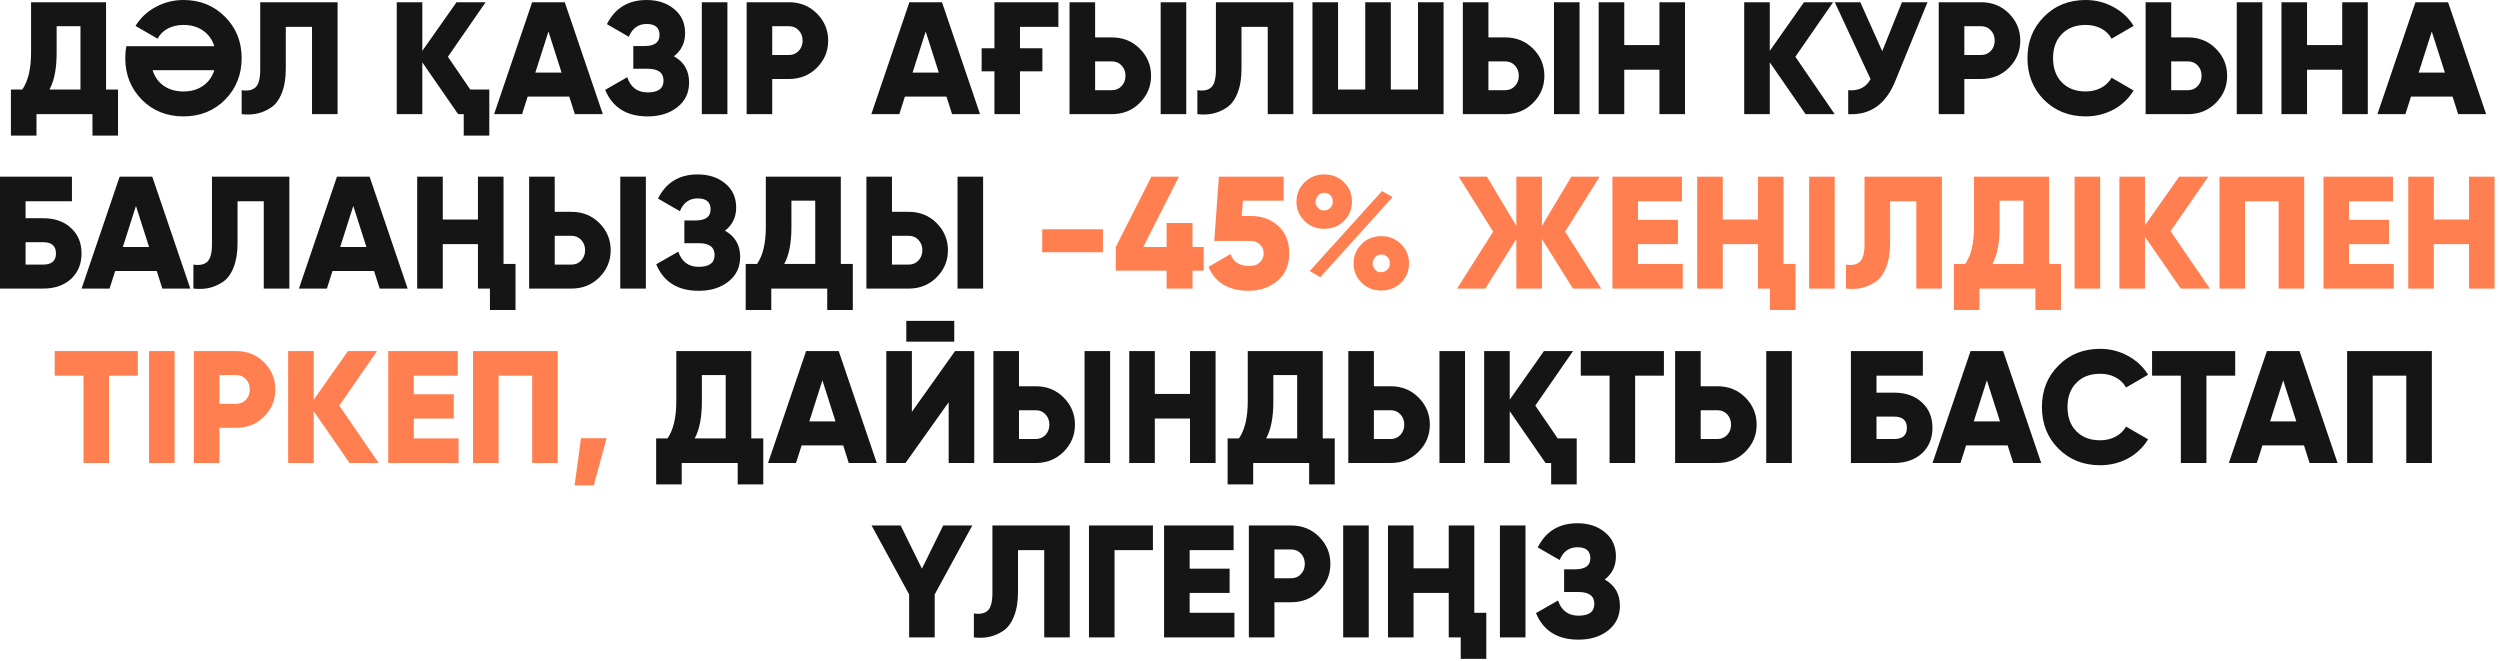 <?xml version="1.0" encoding="UTF-8"?> <svg xmlns="http://www.w3.org/2000/svg" width="344" height="91" viewBox="0 0 344 91" fill="none"><path d="M14.592 12.32H16.242V18.656H12.722V15.708H5.022V18.656H1.502V12.32H3.064C3.871 11.161 4.274 9.46 4.274 7.216V0.308H14.592V12.32ZM11.072 12.32V3.608H7.794V7.26C7.794 9.445 7.464 11.132 6.804 12.32H11.072ZM17.236 8.008C17.236 7.407 17.288 6.857 17.39 6.358H29.49C29.197 5.434 28.676 4.715 27.928 4.202C27.195 3.689 26.3 3.432 25.244 3.432C24.452 3.432 23.741 3.593 23.11 3.916C22.494 4.239 22.017 4.708 21.68 5.324L18.644 3.564C19.319 2.464 20.243 1.599 21.416 0.968C22.59 0.323 23.866 6.79493e-06 25.244 6.79493e-06C27.532 6.79493e-06 29.439 0.77 30.964 2.31C32.489 3.835 33.252 5.735 33.252 8.008C33.252 10.267 32.489 12.173 30.964 13.728C29.439 15.253 27.532 16.016 25.244 16.016C22.956 16.016 21.049 15.253 19.524 13.728C17.999 12.173 17.236 10.267 17.236 8.008ZM20.998 9.658C21.291 10.582 21.805 11.301 22.538 11.814C23.286 12.327 24.188 12.584 25.244 12.584C26.3 12.584 27.195 12.327 27.928 11.814C28.676 11.301 29.197 10.582 29.49 9.658H20.998ZM33.253 12.408C34.104 12.54 34.742 12.408 35.167 12.012C35.593 11.616 35.805 10.809 35.805 9.592V0.308H46.453V15.708H42.933V3.696H39.325V9.46C39.325 10.78 39.142 11.895 38.775 12.804C38.423 13.699 37.939 14.359 37.323 14.784C36.707 15.195 36.069 15.473 35.409 15.62C34.764 15.767 34.045 15.796 33.253 15.708V12.408ZM64.712 12.32H67.329V18.656H63.809V15.708H63.039L58.111 8.58V15.708H54.592V0.308H58.111V6.996L62.819 0.308H66.823L61.632 7.81L64.712 12.32ZM79.098 15.708L78.328 13.288H72.608L71.838 15.708H67.988L73.224 0.308H77.712L82.948 15.708H79.098ZM73.664 9.988H77.272L75.468 4.334L73.664 9.988ZM92.731 7.744C94.125 8.521 94.821 9.724 94.821 11.352C94.821 12.76 94.286 13.889 93.215 14.74C92.145 15.591 90.781 16.016 89.123 16.016C86.234 16.016 84.283 14.799 83.271 12.364L86.307 10.626C86.777 12.019 87.715 12.716 89.123 12.716C90.575 12.716 91.301 12.173 91.301 11.088C91.301 10.003 90.568 9.46 89.101 9.46H87.143V6.336H88.661C90.055 6.336 90.751 5.83 90.751 4.818C90.751 3.806 90.157 3.3 88.969 3.3C87.825 3.3 87.011 3.887 86.527 5.06L83.513 3.322C84.628 1.107 86.447 6.79493e-06 88.969 6.79493e-06C90.509 6.79493e-06 91.778 0.418 92.775 1.254C93.773 2.075 94.271 3.175 94.271 4.554C94.271 5.889 93.758 6.952 92.731 7.744ZM96.572 0.308H100.092V15.708H96.572V0.308ZM108.568 0.308C110.093 0.308 111.369 0.821 112.396 1.848C113.437 2.889 113.958 4.136 113.958 5.588C113.958 7.04 113.437 8.287 112.396 9.328C111.369 10.355 110.093 10.868 108.568 10.868H106.258V15.708H102.738V0.308H108.568ZM108.568 7.568C109.111 7.568 109.558 7.377 109.91 6.996C110.262 6.615 110.438 6.145 110.438 5.588C110.438 5.031 110.262 4.561 109.91 4.18C109.558 3.799 109.111 3.608 108.568 3.608H106.258V7.568H108.568ZM131.005 15.708L130.235 13.288H124.515L123.745 15.708H119.895L125.131 0.308H129.619L134.855 15.708H131.005ZM125.571 9.988H129.179L127.375 4.334L125.571 9.988ZM135.073 6.644H136.833V0.308H145.633V3.696H140.353V6.644H143.433V9.812H140.353V15.708H136.833V9.812H135.073V6.644ZM147.168 15.708V0.308H150.688V5.148H152.998C154.523 5.148 155.799 5.661 156.826 6.688C157.867 7.729 158.388 8.976 158.388 10.428C158.388 11.88 157.867 13.127 156.826 14.168C155.799 15.195 154.523 15.708 152.998 15.708H147.168ZM159.708 15.708V0.308H163.228V15.708H159.708ZM150.688 12.408H152.998C153.54 12.408 153.988 12.217 154.34 11.836C154.692 11.455 154.868 10.985 154.868 10.428C154.868 9.871 154.692 9.401 154.34 9.02C153.988 8.639 153.54 8.448 152.998 8.448H150.688V12.408ZM164.759 12.408C165.61 12.54 166.248 12.408 166.673 12.012C167.098 11.616 167.311 10.809 167.311 9.592V0.308H177.959V15.708H174.439V3.696H170.831V9.46C170.831 10.78 170.648 11.895 170.281 12.804C169.929 13.699 169.445 14.359 168.829 14.784C168.213 15.195 167.575 15.473 166.915 15.62C166.27 15.767 165.551 15.796 164.759 15.708V12.408ZM195.117 0.308H198.637V15.708H180.597V0.308H184.117V12.32H187.857V0.308H191.377V12.32H195.117V0.308ZM201.287 15.708V0.308H204.807V5.148H207.117C208.642 5.148 209.918 5.661 210.945 6.688C211.986 7.729 212.507 8.976 212.507 10.428C212.507 11.88 211.986 13.127 210.945 14.168C209.918 15.195 208.642 15.708 207.117 15.708H201.287ZM213.827 15.708V0.308H217.347V15.708H213.827ZM204.807 12.408H207.117C207.659 12.408 208.107 12.217 208.459 11.836C208.811 11.455 208.987 10.985 208.987 10.428C208.987 9.871 208.811 9.401 208.459 9.02C208.107 8.639 207.659 8.448 207.117 8.448H204.807V12.408ZM228.338 0.308H231.858V15.708H228.338V9.592H223.498V15.708H219.978V0.308H223.498V6.204H228.338V0.308ZM252.454 15.708H248.45L243.522 8.58V15.708H240.002V0.308H243.522V6.996L248.23 0.308H252.234L247.042 7.81L252.454 15.708ZM261.703 0.308H265.223L260.779 11.176C259.489 14.359 257.333 15.869 254.311 15.708V12.408C255.734 12.54 256.761 12.034 257.391 10.89L252.463 0.308H255.983L258.997 7.04L261.703 0.308ZM272.601 0.308C274.127 0.308 275.403 0.821 276.429 1.848C277.471 2.889 277.991 4.136 277.991 5.588C277.991 7.04 277.471 8.287 276.429 9.328C275.403 10.355 274.127 10.868 272.601 10.868H270.291V15.708H266.771V0.308H272.601ZM272.601 7.568C273.144 7.568 273.591 7.377 273.943 6.996C274.295 6.615 274.471 6.145 274.471 5.588C274.471 5.031 274.295 4.561 273.943 4.18C273.591 3.799 273.144 3.608 272.601 3.608H270.291V7.568H272.601ZM286.988 16.016C284.686 16.016 282.772 15.253 281.246 13.728C279.736 12.203 278.98 10.296 278.98 8.008C278.98 5.72 279.736 3.821 281.246 2.31C282.757 0.77 284.671 6.79493e-06 286.988 6.79493e-06C288.367 6.79493e-06 289.643 0.323 290.816 0.968C291.99 1.599 292.914 2.464 293.588 3.564L290.552 5.324C290.215 4.708 289.731 4.239 289.1 3.916C288.484 3.593 287.78 3.432 286.988 3.432C285.61 3.432 284.517 3.85 283.71 4.686C282.904 5.507 282.5 6.615 282.5 8.008C282.5 9.401 282.904 10.509 283.71 11.33C284.517 12.166 285.61 12.584 286.988 12.584C287.78 12.584 288.492 12.415 289.122 12.078C289.753 11.741 290.23 11.279 290.552 10.692L293.588 12.452C293.251 13.009 292.848 13.508 292.378 13.948C291.924 14.388 291.41 14.762 290.838 15.07C290.266 15.378 289.658 15.613 289.012 15.774C288.367 15.935 287.692 16.016 286.988 16.016ZM295.238 15.708V0.308H298.758V5.148H301.068C302.593 5.148 303.869 5.661 304.896 6.688C305.937 7.729 306.458 8.976 306.458 10.428C306.458 11.88 305.937 13.127 304.896 14.168C303.869 15.195 302.593 15.708 301.068 15.708H295.238ZM307.778 15.708V0.308H311.298V15.708H307.778ZM298.758 12.408H301.068C301.611 12.408 302.058 12.217 302.41 11.836C302.762 11.455 302.938 10.985 302.938 10.428C302.938 9.871 302.762 9.401 302.41 9.02C302.058 8.639 301.611 8.448 301.068 8.448H298.758V12.408ZM322.289 0.308H325.809V15.708H322.289V9.592H317.449V15.708H313.929V0.308H317.449V6.204H322.289V0.308ZM338.243 15.708L337.473 13.288H331.753L330.983 15.708H327.133L332.369 0.308H336.857L342.093 15.708H338.243ZM332.809 9.988H336.417L334.613 4.334L332.809 9.988ZM5.94 30.028C7.538 30.028 8.814 30.475 9.768 31.37C10.736 32.25 11.22 33.416 11.22 34.868C11.22 36.32 10.736 37.493 9.768 38.388C8.8 39.268 7.524 39.708 5.94 39.708H-0V24.308H9.9V27.696H3.52V30.028H5.94ZM5.94 36.408C7.113 36.408 7.7 35.895 7.7 34.868C7.7 33.841 7.113 33.328 5.94 33.328H3.52V36.408H5.94ZM22.337 39.708L21.567 37.288H15.847L15.077 39.708H11.227L16.463 24.308H20.951L26.187 39.708H22.337ZM16.903 33.988H20.511L18.707 28.334L16.903 33.988ZM26.614 36.408C27.465 36.54 28.103 36.408 28.529 36.012C28.954 35.616 29.166 34.809 29.166 33.592V24.308H39.815V39.708H36.294V27.696H32.687V33.46C32.687 34.78 32.503 35.895 32.136 36.804C31.785 37.699 31.3 38.359 30.684 38.784C30.069 39.195 29.43 39.473 28.77 39.62C28.125 39.767 27.407 39.796 26.614 39.708V36.408ZM52.243 39.708L51.473 37.288H45.753L44.983 39.708H41.133L46.369 24.308H50.857L56.093 39.708H52.243ZM46.809 33.988H50.417L48.613 28.334L46.809 33.988ZM67.416 39.708H65.766V33.592H60.926V39.708H57.406V24.308H60.926V30.204H65.766V24.308H69.286V36.32H70.936V42.656H67.416V39.708ZM72.81 39.708V24.308H76.33V29.148H78.64C80.166 29.148 81.442 29.661 82.468 30.688C83.51 31.729 84.03 32.976 84.03 34.428C84.03 35.88 83.51 37.127 82.468 38.168C81.442 39.195 80.166 39.708 78.64 39.708H72.81ZM85.35 39.708V24.308H88.87V39.708H85.35ZM76.33 36.408H78.64C79.183 36.408 79.63 36.217 79.982 35.836C80.334 35.455 80.51 34.985 80.51 34.428C80.51 33.871 80.334 33.401 79.982 33.02C79.63 32.639 79.183 32.448 78.64 32.448H76.33V36.408ZM99.757 31.744C101.15 32.521 101.847 33.724 101.847 35.352C101.847 36.76 101.311 37.889 100.241 38.74C99.17 39.591 97.806 40.016 96.149 40.016C93.26 40.016 91.309 38.799 90.297 36.364L93.333 34.626C93.802 36.019 94.741 36.716 96.149 36.716C97.601 36.716 98.327 36.173 98.327 35.088C98.327 34.003 97.594 33.46 96.127 33.46H94.169V30.336H95.687C97.08 30.336 97.777 29.83 97.777 28.818C97.777 27.806 97.183 27.3 95.995 27.3C94.851 27.3 94.037 27.887 93.553 29.06L90.539 27.322C91.653 25.107 93.472 24 95.995 24C97.535 24 98.803 24.418 99.801 25.254C100.798 26.075 101.297 27.175 101.297 28.554C101.297 29.889 100.783 30.952 99.757 31.744ZM115.697 36.32H117.347V42.656H113.827V39.708H106.127V42.656H102.607V36.32H104.169C104.976 35.161 105.379 33.46 105.379 31.216V24.308H115.697V36.32ZM112.177 36.32V27.608H108.899V31.26C108.899 33.445 108.569 35.132 107.909 36.32H112.177ZM119.216 39.708V24.308H122.736V29.148H125.046C126.572 29.148 127.848 29.661 128.874 30.688C129.916 31.729 130.436 32.976 130.436 34.428C130.436 35.88 129.916 37.127 128.874 38.168C127.848 39.195 126.572 39.708 125.046 39.708H119.216ZM131.756 39.708V24.308H135.276V39.708H131.756ZM122.736 36.408H125.046C125.589 36.408 126.036 36.217 126.388 35.836C126.74 35.455 126.916 34.985 126.916 34.428C126.916 33.871 126.74 33.401 126.388 33.02C126.036 32.639 125.589 32.448 125.046 32.448H122.736V36.408ZM103.376 60.32H105.026V66.656H101.506V63.708H93.806V66.656H90.286V60.32H91.848C92.655 59.161 93.058 57.46 93.058 55.216V48.308H103.376V60.32ZM99.856 60.32V51.608H96.578V55.26C96.578 57.445 96.248 59.132 95.588 60.32H99.856ZM116.793 63.708L116.023 61.288H110.303L109.533 63.708H105.683L110.919 48.308H115.407L120.643 63.708H116.793ZM111.359 57.988H114.967L113.163 52.334L111.359 57.988ZM124.706 47.01V44.15H131.306V47.01H124.706ZM130.536 63.708V55.348L124.596 63.708H121.956V48.308H125.476V56.668L131.416 48.308H134.056V63.708H130.536ZM136.694 63.708V48.308H140.214V53.148H142.524C144.049 53.148 145.325 53.661 146.352 54.688C147.393 55.729 147.914 56.976 147.914 58.428C147.914 59.88 147.393 61.127 146.352 62.168C145.325 63.195 144.049 63.708 142.524 63.708H136.694ZM149.234 63.708V48.308H152.754V63.708H149.234ZM140.214 60.408H142.524C143.067 60.408 143.514 60.217 143.866 59.836C144.218 59.455 144.394 58.985 144.394 58.428C144.394 57.871 144.218 57.401 143.866 57.02C143.514 56.639 143.067 56.448 142.524 56.448H140.214V60.408ZM163.745 48.308H167.265V63.708H163.745V57.592H158.905V63.708H155.385V48.308H158.905V54.204H163.745V48.308ZM182.009 60.32H183.659V66.656H180.139V63.708H172.439V66.656H168.919V60.32H170.481C171.288 59.161 171.691 57.46 171.691 55.216V48.308H182.009V60.32ZM178.489 60.32V51.608H175.211V55.26C175.211 57.445 174.881 59.132 174.221 60.32H178.489ZM185.528 63.708V48.308H189.048V53.148H191.358C192.883 53.148 194.159 53.661 195.186 54.688C196.227 55.729 196.748 56.976 196.748 58.428C196.748 59.88 196.227 61.127 195.186 62.168C194.159 63.195 192.883 63.708 191.358 63.708H185.528ZM198.068 63.708V48.308H201.588V63.708H198.068ZM189.048 60.408H191.358C191.901 60.408 192.348 60.217 192.7 59.836C193.052 59.455 193.228 58.985 193.228 58.428C193.228 57.871 193.052 57.401 192.7 57.02C192.348 56.639 191.901 56.448 191.358 56.448H189.048V60.408ZM214.339 60.32H216.957V66.656H213.437V63.708H212.667L207.739 56.58V63.708H204.219V48.308H207.739V54.996L212.447 48.308H216.451L211.259 55.81L214.339 60.32ZM228.954 48.308V51.696H224.994V63.708H221.474V51.696H217.514V48.308H228.954ZM230.495 63.708V48.308H234.015V53.148H236.325C237.85 53.148 239.126 53.661 240.153 54.688C241.194 55.729 241.715 56.976 241.715 58.428C241.715 59.88 241.194 61.127 240.153 62.168C239.126 63.195 237.85 63.708 236.325 63.708H230.495ZM243.035 63.708V48.308H246.555V63.708H243.035ZM234.015 60.408H236.325C236.867 60.408 237.315 60.217 237.667 59.836C238.019 59.455 238.195 58.985 238.195 58.428C238.195 57.871 238.019 57.401 237.667 57.02C237.315 56.639 236.867 56.448 236.325 56.448H234.015V60.408ZM260.626 54.028C262.225 54.028 263.501 54.475 264.454 55.37C265.422 56.25 265.906 57.416 265.906 58.868C265.906 60.32 265.422 61.493 264.454 62.388C263.486 63.268 262.21 63.708 260.626 63.708H254.686V48.308H264.586V51.696H258.206V54.028H260.626ZM260.626 60.408C261.8 60.408 262.386 59.895 262.386 58.868C262.386 57.841 261.8 57.328 260.626 57.328H258.206V60.408H260.626ZM277.023 63.708L276.253 61.288H270.533L269.763 63.708H265.913L271.149 48.308H275.637L280.873 63.708H277.023ZM271.589 57.988H275.197L273.393 52.334L271.589 57.988ZM288.976 64.016C286.673 64.016 284.759 63.253 283.234 61.728C281.723 60.203 280.968 58.296 280.968 56.008C280.968 53.72 281.723 51.821 283.234 50.31C284.744 48.77 286.658 48 288.976 48C290.354 48 291.63 48.323 292.804 48.968C293.977 49.599 294.901 50.464 295.576 51.564L292.54 53.324C292.202 52.708 291.718 52.239 291.088 51.916C290.472 51.593 289.768 51.432 288.976 51.432C287.597 51.432 286.504 51.85 285.698 52.686C284.891 53.507 284.488 54.615 284.488 56.008C284.488 57.401 284.891 58.509 285.698 59.33C286.504 60.166 287.597 60.584 288.976 60.584C289.768 60.584 290.479 60.415 291.11 60.078C291.74 59.741 292.217 59.279 292.54 58.692L295.576 60.452C295.238 61.009 294.835 61.508 294.366 61.948C293.911 62.388 293.398 62.762 292.826 63.07C292.254 63.378 291.645 63.613 291 63.774C290.354 63.935 289.68 64.016 288.976 64.016ZM307.565 48.308V51.696H303.605V63.708H300.085V51.696H296.125V48.308H307.565ZM317.8 63.708L317.03 61.288H311.31L310.54 63.708H306.69L311.926 48.308H316.414L321.65 63.708H317.8ZM312.366 57.988H315.974L314.17 52.334L312.366 57.988ZM334.624 48.308V63.708H331.104V51.696H326.484V63.708H322.964V48.308H334.624ZM133.787 72.308L128.617 81.79V87.708H125.097V81.79L119.927 72.308H123.931L126.857 78.248L129.783 72.308H133.787ZM134.004 84.408C134.855 84.54 135.493 84.408 135.918 84.012C136.344 83.616 136.556 82.809 136.556 81.592V72.308H147.204V87.708H143.684V75.696H140.076V81.46C140.076 82.78 139.893 83.895 139.526 84.804C139.174 85.699 138.69 86.359 138.074 86.784C137.458 87.195 136.82 87.473 136.16 87.62C135.515 87.767 134.796 87.796 134.004 87.708V84.408ZM158.642 72.308V75.696H153.362V87.708H149.842V72.308H158.642ZM163.696 84.32H169.856V87.708H160.176V72.308H169.746V75.696H163.696V78.248H169.196V81.592H163.696V84.32ZM177.672 72.308C179.198 72.308 180.474 72.821 181.5 73.848C182.542 74.889 183.062 76.136 183.062 77.588C183.062 79.04 182.542 80.287 181.5 81.328C180.474 82.355 179.198 82.868 177.672 82.868H175.362V87.708H171.842V72.308H177.672ZM177.672 79.568C178.215 79.568 178.662 79.377 179.014 78.996C179.366 78.615 179.542 78.145 179.542 77.588C179.542 77.031 179.366 76.561 179.014 76.18C178.662 75.799 178.215 75.608 177.672 75.608H175.362V79.568H177.672ZM184.819 72.308H188.339V87.708H184.819V72.308ZM200.995 87.708H199.345V81.592H194.505V87.708H190.985V72.308H194.505V78.204H199.345V72.308H202.865V84.32H204.515V90.656H200.995V87.708ZM206.389 72.308H209.909V87.708H206.389V72.308ZM220.811 79.744C222.204 80.521 222.901 81.724 222.901 83.352C222.901 84.76 222.365 85.889 221.295 86.74C220.224 87.591 218.86 88.016 217.203 88.016C214.313 88.016 212.363 86.799 211.351 84.364L214.387 82.626C214.856 84.019 215.795 84.716 217.203 84.716C218.655 84.716 219.381 84.173 219.381 83.088C219.381 82.003 218.647 81.46 217.181 81.46H215.223V78.336H216.741C218.134 78.336 218.831 77.83 218.831 76.818C218.831 75.806 218.237 75.3 217.049 75.3C215.905 75.3 215.091 75.887 214.607 77.06L211.593 75.322C212.707 73.107 214.526 72 217.049 72C218.589 72 219.857 72.418 220.855 73.254C221.852 74.075 222.351 75.175 222.351 76.554C222.351 77.889 221.837 78.952 220.811 79.744Z" fill="#151515"></path><path d="M143.408 34.714V31.546H151.768V34.714H143.408ZM165.628 33.988V37.244H164.088V39.708H160.524V37.244H153.528V33.988L158.434 24.308H162.218L157.312 33.988H160.524V30.688H164.088V33.988H165.628ZM172.12 29.72C173.63 29.72 174.884 30.175 175.882 31.084C176.894 31.993 177.4 33.255 177.4 34.868C177.4 36.481 176.857 37.743 175.772 38.652C174.686 39.561 173.359 40.016 171.79 40.016C170.499 40.016 169.37 39.745 168.402 39.202C167.448 38.645 166.744 37.816 166.29 36.716L169.326 34.956C169.707 36.041 170.528 36.584 171.79 36.584C172.259 36.613 172.648 36.547 172.956 36.386C173.264 36.21 173.491 35.99 173.638 35.726C173.799 35.462 173.88 35.176 173.88 34.868C173.88 34.56 173.806 34.274 173.66 34.01C173.513 33.746 173.293 33.533 173 33.372C172.706 33.196 172.34 33.123 171.9 33.152H167.082L167.72 24.308H176.63V27.608H171.02L170.866 29.72H172.12ZM186.03 27.74C186.03 28.781 185.663 29.669 184.93 30.402C184.211 31.121 183.309 31.48 182.224 31.48C181.124 31.48 180.214 31.121 179.496 30.402C178.762 29.669 178.396 28.781 178.396 27.74C178.396 26.713 178.762 25.833 179.496 25.1C180.229 24.367 181.138 24 182.224 24C183.309 24 184.211 24.359 184.93 25.078C185.663 25.782 186.03 26.669 186.03 27.74ZM180.222 37.288L190.166 26.288L191.618 27.124L181.674 38.146L180.222 37.288ZM183.39 27.74C183.39 27.388 183.28 27.102 183.06 26.882C182.84 26.647 182.554 26.53 182.202 26.53C181.938 26.53 181.71 26.603 181.52 26.75C181.344 26.897 181.212 27.08 181.124 27.3C181.036 27.505 181.006 27.725 181.036 27.96C181.08 28.195 181.19 28.407 181.366 28.598C181.527 28.803 181.725 28.921 181.96 28.95C182.209 28.979 182.444 28.95 182.664 28.862C182.884 28.759 183.06 28.613 183.192 28.422C183.338 28.217 183.404 27.989 183.39 27.74ZM192.784 38.894C192.065 39.613 191.163 39.972 190.078 39.972C188.978 39.972 188.068 39.613 187.35 38.894C186.616 38.161 186.25 37.273 186.25 36.232C186.25 35.205 186.616 34.325 187.35 33.592C188.083 32.859 188.992 32.492 190.078 32.492C191.148 32.492 192.05 32.859 192.784 33.592C193.517 34.325 193.884 35.205 193.884 36.232C193.884 37.273 193.517 38.161 192.784 38.894ZM191.244 36.232C191.244 35.88 191.134 35.594 190.914 35.374C190.694 35.139 190.408 35.022 190.056 35.022C189.792 35.022 189.564 35.095 189.374 35.242C189.198 35.389 189.066 35.572 188.978 35.792C188.89 35.997 188.86 36.217 188.89 36.452C188.934 36.687 189.044 36.899 189.22 37.09C189.381 37.295 189.579 37.413 189.814 37.442C190.063 37.471 190.298 37.442 190.518 37.354C190.738 37.251 190.914 37.105 191.046 36.914C191.192 36.709 191.258 36.481 191.244 36.232ZM220.332 39.708H216.438L212.17 32.888V39.708H208.65V32.888L204.382 39.708H200.488L205.46 31.876L200.708 24.308H204.602L208.65 31.084V24.308H212.17V31.084L216.218 24.308H220.112L215.36 31.876L220.332 39.708ZM225.389 36.32H231.549V39.708H221.869V24.308H231.439V27.696H225.389V30.248H230.889V33.592H225.389V36.32ZM243.545 39.708H241.895V33.592H237.055V39.708H233.535V24.308H237.055V30.204H241.895V24.308H245.415V36.32H247.065V42.656H243.545V39.708ZM248.939 24.308H252.459V39.708H248.939V24.308ZM254.005 36.408C254.856 36.54 255.494 36.408 255.919 36.012C256.344 35.616 256.557 34.809 256.557 33.592V24.308H267.205V39.708H263.685V27.696H260.077V33.46C260.077 34.78 259.894 35.895 259.527 36.804C259.175 37.699 258.691 38.359 258.075 38.784C257.459 39.195 256.821 39.473 256.161 39.62C255.516 39.767 254.797 39.796 254.005 39.708V36.408ZM281.943 36.32H283.593V42.656H280.073V39.708H272.373V42.656H268.853V36.32H270.415C271.222 35.161 271.625 33.46 271.625 31.216V24.308H281.943V36.32ZM278.423 36.32V27.608H275.145V31.26C275.145 33.445 274.815 35.132 274.155 36.32H278.423ZM285.463 24.308H288.983V39.708H285.463V24.308ZM304.081 39.708H300.077L295.149 32.58V39.708H291.629V24.308H295.149V30.996L299.857 24.308H303.861L298.669 31.81L304.081 39.708ZM317.06 24.308V39.708H313.54V27.696H308.92V39.708H305.4V24.308H317.06ZM323.229 36.32H329.389V39.708H319.709V24.308H329.279V27.696H323.229V30.248H328.729V33.592H323.229V36.32ZM339.735 24.308H343.255V39.708H339.735V33.592H334.895V39.708H331.375V24.308H334.895V30.204H339.735V24.308ZM18.966 48.308V51.696H15.006V63.708H11.486V51.696H7.526V48.308H18.966ZM20.506 48.308H24.026V63.708H20.506V48.308ZM32.502 48.308C34.028 48.308 35.304 48.821 36.331 49.848C37.372 50.889 37.892 52.136 37.892 53.588C37.892 55.04 37.372 56.287 36.331 57.328C35.304 58.355 34.028 58.868 32.502 58.868H30.192V63.708H26.672V48.308H32.502ZM32.502 55.568C33.045 55.568 33.492 55.377 33.844 54.996C34.197 54.615 34.373 54.145 34.373 53.588C34.373 53.031 34.197 52.561 33.844 52.18C33.492 51.799 33.045 51.608 32.502 51.608H30.192V55.568H32.502ZM52.101 63.708H48.097L43.169 56.58V63.708H39.649V48.308H43.169V54.996L47.877 48.308H51.881L46.689 55.81L52.101 63.708ZM56.941 60.32H63.101V63.708H53.421V48.308H62.991V51.696H56.941V54.248H62.441V57.592H56.941V60.32ZM76.747 48.308V63.708H73.227V51.696H68.607V63.708H65.087V48.308H76.747ZM83.465 60.298L81.705 66.788H79.065L79.945 60.298H83.465Z" fill="#FF7F50"></path></svg> 